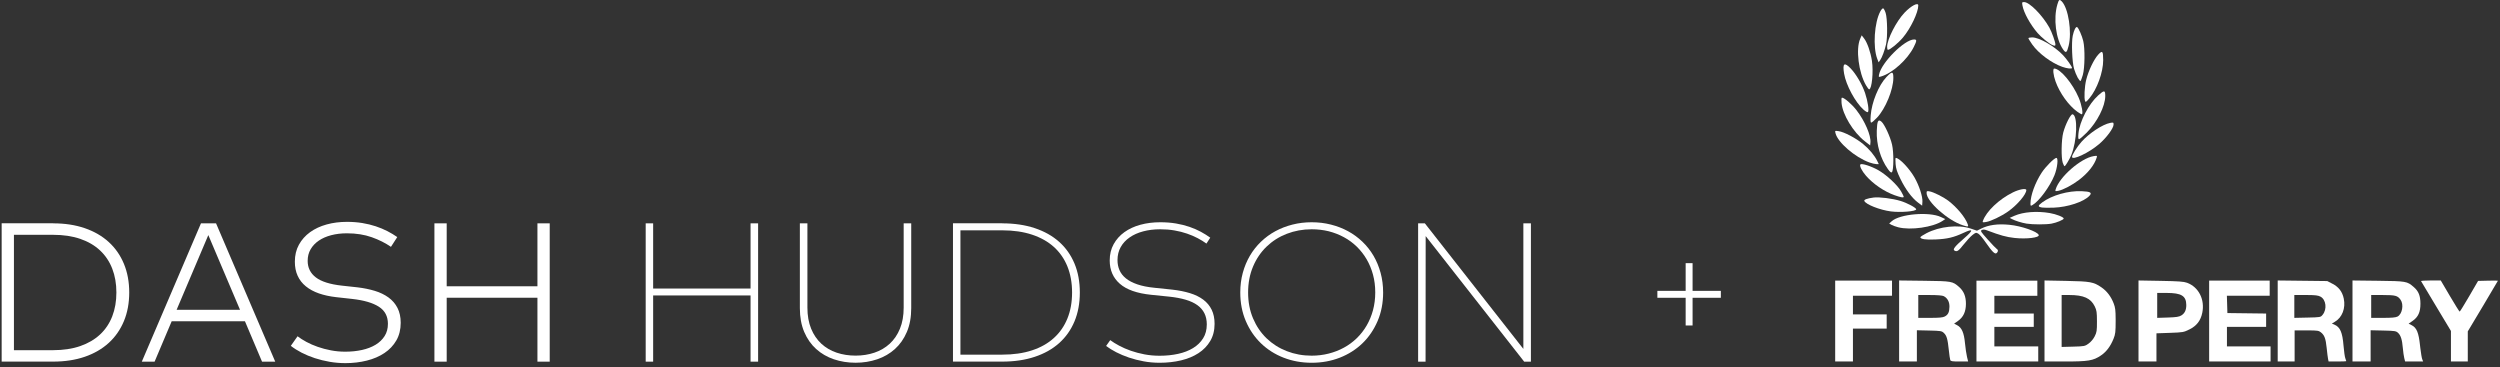 <?xml version="1.0" encoding="UTF-8"?>
<svg width="361px" height="53px" viewBox="0 0 361 53" version="1.1" xmlns="http://www.w3.org/2000/svg" xmlns:xlink="http://www.w3.org/1999/xlink">
    <rect x="0" y="0" width="361" height="53" fill="#333333" stroke="none"/>
    <title>DH + fred perry-white</title>
    <g id="Webinar-Logos" stroke="none" stroke-width="1" fill="none" fill-rule="evenodd">
        <g id="Artboard" transform="translate(-1195, -373)">
            <g id="DH-+-fred-perry-white" transform="translate(1195, 373)">
                <g id="Group-7" transform="translate(0, 32)">
                    <g id="dashhudson-identity-white-logo" fill="#FFFFFF" fill-rule="nonzero">
                        <path d="M7.665,0.25 C9.36,0.25 10.886,0.481 12.242,0.948 C13.598,1.415 14.751,2.081 15.698,2.945 C16.649,3.81 17.379,4.86 17.891,6.09 C18.403,7.32 18.661,8.702 18.661,10.233 C18.661,11.763 18.403,13.146 17.891,14.376 C17.379,15.606 16.645,16.656 15.698,17.52 C14.747,18.385 13.598,19.051 12.242,19.518 C10.886,19.985 9.36,20.216 7.665,20.216 L0.24,20.216 L0.24,0.242 L7.665,0.242 L7.665,0.25 Z M2.012,1.903 L2.012,18.566 L7.665,18.566 C9.146,18.566 10.454,18.367 11.589,17.973 C12.724,17.578 13.675,17.021 14.453,16.297 C15.226,15.574 15.812,14.698 16.21,13.674 C16.608,12.646 16.807,11.499 16.807,10.237 C16.807,8.97 16.608,7.827 16.21,6.799 C15.812,5.771 15.226,4.896 14.453,4.168 C13.679,3.441 12.724,2.884 11.589,2.493 C10.454,2.102 9.15,1.907 7.665,1.907 L2.012,1.907 L2.012,1.903 Z" id="Shape"></path>
                        <path d="M39.743,20.223 L37.838,20.223 L35.369,14.387 L24.793,14.387 L22.324,20.223 L20.478,20.223 L29.02,0.25 L31.197,0.25 L39.743,20.223 Z M25.504,12.733 L34.658,12.733 L30.081,1.947 L25.504,12.733 Z" id="Shape"></path>
                        <path d="M56.454,3.644 C55.659,3.094 54.734,2.627 53.68,2.254 C52.622,1.878 51.428,1.69 50.09,1.69 C49.276,1.69 48.524,1.78 47.832,1.961 C47.139,2.142 46.542,2.403 46.037,2.746 C45.532,3.09 45.138,3.506 44.854,3.995 C44.567,4.483 44.427,5.044 44.427,5.67 C44.427,6.658 44.821,7.458 45.609,8.058 C46.398,8.662 47.662,9.061 49.394,9.249 L51.616,9.491 C52.515,9.596 53.348,9.766 54.114,9.998 C54.881,10.229 55.541,10.551 56.097,10.953 C56.653,11.358 57.088,11.861 57.398,12.465 C57.707,13.07 57.862,13.786 57.862,14.611 C57.862,15.581 57.652,16.431 57.232,17.159 C56.812,17.886 56.237,18.494 55.511,18.979 C54.785,19.463 53.938,19.829 52.968,20.071 C51.999,20.314 50.967,20.437 49.873,20.437 C49.107,20.437 48.351,20.372 47.607,20.245 C46.862,20.115 46.147,19.941 45.462,19.717 C44.78,19.492 44.143,19.228 43.55,18.924 C42.96,18.62 42.44,18.291 41.994,17.94 L42.967,16.558 C43.325,16.833 43.752,17.104 44.246,17.372 C44.74,17.64 45.285,17.875 45.882,18.085 C46.479,18.295 47.113,18.461 47.787,18.591 C48.462,18.722 49.151,18.783 49.858,18.783 C50.721,18.783 51.528,18.7 52.276,18.534 C53.027,18.367 53.676,18.117 54.229,17.785 C54.781,17.452 55.216,17.032 55.537,16.529 C55.857,16.026 56.016,15.436 56.016,14.76 C56.016,13.674 55.581,12.853 54.708,12.292 C53.834,11.731 52.552,11.355 50.857,11.166 L48.546,10.91 C47.618,10.805 46.785,10.624 46.048,10.367 C45.311,10.11 44.685,9.77 44.165,9.346 C43.645,8.923 43.251,8.416 42.982,7.827 C42.709,7.237 42.577,6.557 42.577,5.786 C42.577,4.863 42.772,4.045 43.166,3.333 C43.557,2.62 44.095,2.019 44.773,1.527 C45.451,1.038 46.247,0.666 47.165,0.412 C48.078,0.159 49.062,0.036 50.105,0.036 C50.89,0.036 51.627,0.094 52.32,0.206 C53.013,0.322 53.658,0.478 54.258,0.677 C54.859,0.876 55.419,1.111 55.935,1.375 C56.454,1.643 56.93,1.929 57.365,2.233 L56.454,3.644 Z" id="Path"></path>
                        <polygon id="Path" points="64.503 9.339 77.606 9.339 77.606 0.25 79.379 0.25 79.379 20.223 77.606 20.223 77.606 10.993 64.503 10.993 64.503 20.223 62.73 20.223 62.73 0.25 64.503 0.25"></polygon>
                        <polygon id="Path" points="94.314 9.665 108.38 9.665 108.38 0.25 109.471 0.25 109.471 20.223 108.38 20.223 108.38 10.663 94.314 10.663 94.314 20.223 93.238 20.223 93.238 0.25 94.314 0.25"></polygon>
                        <path d="M131.581,12.491 C131.581,13.804 131.371,14.951 130.951,15.936 C130.531,16.92 129.956,17.741 129.23,18.396 C128.504,19.051 127.653,19.547 126.672,19.88 C125.692,20.212 124.653,20.379 123.548,20.379 C122.435,20.379 121.388,20.212 120.408,19.88 C119.428,19.547 118.577,19.051 117.851,18.396 C117.125,17.741 116.55,16.92 116.13,15.936 C115.71,14.951 115.5,13.804 115.5,12.491 L115.5,0.25 L116.59,0.25 L116.59,12.418 C116.59,13.58 116.771,14.593 117.128,15.465 C117.486,16.337 117.98,17.057 118.602,17.633 C119.229,18.208 119.962,18.638 120.81,18.924 C121.657,19.21 122.571,19.351 123.548,19.351 C124.517,19.351 125.423,19.21 126.271,18.924 C127.118,18.638 127.855,18.208 128.478,17.633 C129.105,17.057 129.595,16.334 129.952,15.465 C130.31,14.597 130.49,13.58 130.49,12.418 L130.49,0.25 L131.581,0.25 L131.581,12.491 L131.581,12.491 Z" id="Path"></path>
                        <path d="M144.714,0.25 C146.457,0.25 148.023,0.481 149.413,0.941 C150.802,1.404 151.978,2.062 152.943,2.924 C153.908,3.785 154.645,4.831 155.158,6.061 C155.67,7.291 155.928,8.684 155.928,10.233 C155.928,11.785 155.67,13.175 155.158,14.405 C154.645,15.635 153.905,16.681 152.943,17.542 C151.978,18.403 150.802,19.065 149.413,19.525 C148.023,19.988 146.457,20.216 144.714,20.216 L137.61,20.216 L137.61,0.242 L144.714,0.242 L144.714,0.25 Z M138.686,1.263 L138.686,19.21 L144.714,19.21 C146.332,19.21 147.769,19.004 149.022,18.591 C150.275,18.179 151.333,17.582 152.188,16.8 C153.046,16.022 153.695,15.078 154.141,13.974 C154.586,12.871 154.808,11.626 154.808,10.237 C154.808,8.847 154.583,7.599 154.141,6.491 C153.695,5.384 153.042,4.443 152.188,3.665 C151.329,2.891 150.275,2.298 149.022,1.882 C147.769,1.469 146.332,1.259 144.714,1.259 L138.686,1.259 L138.686,1.263 Z" id="Shape"></path>
                        <path d="M174.209,3.173 C173.833,2.898 173.41,2.634 172.938,2.388 C172.466,2.142 171.958,1.921 171.405,1.733 C170.852,1.541 170.252,1.389 169.603,1.277 C168.954,1.162 168.262,1.107 167.525,1.107 C166.644,1.107 165.826,1.209 165.078,1.408 C164.326,1.607 163.677,1.896 163.125,2.28 C162.572,2.66 162.141,3.126 161.831,3.676 C161.522,4.226 161.367,4.856 161.367,5.558 C161.367,6.09 161.463,6.578 161.658,7.02 C161.853,7.461 162.159,7.856 162.579,8.196 C162.999,8.539 163.548,8.825 164.23,9.061 C164.908,9.292 165.726,9.459 166.684,9.553 L169.286,9.824 C170.226,9.929 171.073,10.099 171.829,10.331 C172.584,10.562 173.225,10.877 173.752,11.271 C174.279,11.666 174.685,12.151 174.965,12.726 C175.245,13.301 175.385,13.978 175.385,14.76 C175.385,15.711 175.175,16.54 174.758,17.242 C174.342,17.947 173.774,18.53 173.059,18.997 C172.341,19.463 171.501,19.811 170.539,20.039 C169.577,20.267 168.545,20.383 167.451,20.383 C166.655,20.383 165.885,20.314 165.14,20.176 C164.396,20.039 163.688,19.858 163.025,19.634 C162.362,19.409 161.75,19.152 161.186,18.863 C160.623,18.573 160.136,18.269 159.72,17.958 L160.317,17.115 C160.674,17.383 161.109,17.651 161.618,17.922 C162.126,18.193 162.686,18.436 163.294,18.649 C163.906,18.863 164.562,19.037 165.262,19.17 C165.966,19.304 166.692,19.369 167.447,19.369 C168.398,19.369 169.286,19.279 170.111,19.098 C170.941,18.917 171.663,18.638 172.278,18.262 C172.894,17.886 173.376,17.415 173.73,16.851 C174.084,16.287 174.261,15.617 174.261,14.846 C174.261,14.238 174.147,13.703 173.918,13.24 C173.69,12.78 173.351,12.386 172.901,12.064 C172.451,11.742 171.888,11.478 171.21,11.279 C170.532,11.08 169.747,10.931 168.855,10.837 L166.198,10.566 C164.175,10.356 162.675,9.828 161.702,8.974 C160.729,8.123 160.243,7.002 160.243,5.612 C160.243,4.729 160.431,3.944 160.81,3.26 C161.19,2.576 161.702,1.997 162.358,1.527 C163.01,1.057 163.781,0.698 164.669,0.456 C165.557,0.213 166.511,0.094 167.539,0.094 C168.354,0.094 169.109,0.152 169.813,0.271 C170.517,0.391 171.165,0.554 171.759,0.756 C172.356,0.963 172.901,1.198 173.402,1.469 C173.9,1.74 174.353,2.023 174.762,2.319 L174.209,3.173 Z" id="Path"></path>
                        <path d="M189.406,0.094 C190.375,0.094 191.304,0.206 192.188,0.431 C193.073,0.655 193.898,0.973 194.657,1.386 C195.416,1.798 196.109,2.305 196.736,2.906 C197.362,3.506 197.893,4.179 198.335,4.932 C198.777,5.685 199.116,6.506 199.359,7.4 C199.603,8.293 199.724,9.241 199.724,10.24 C199.724,11.742 199.459,13.117 198.925,14.362 C198.39,15.606 197.664,16.677 196.739,17.571 C195.814,18.465 194.724,19.156 193.471,19.648 C192.218,20.137 190.862,20.383 189.41,20.383 C187.958,20.383 186.602,20.137 185.349,19.648 C184.096,19.16 183.005,18.465 182.08,17.571 C181.155,16.677 180.426,15.606 179.895,14.362 C179.361,13.117 179.096,11.742 179.096,10.24 C179.096,9.231 179.217,8.283 179.46,7.392 C179.704,6.502 180.043,5.685 180.485,4.932 C180.927,4.179 181.458,3.506 182.084,2.906 C182.711,2.305 183.4,1.798 184.162,1.386 C184.922,0.973 185.747,0.655 186.631,0.431 C187.512,0.206 188.437,0.094 189.406,0.094 Z M189.406,1.107 C188.128,1.107 186.93,1.328 185.81,1.762 C184.689,2.196 183.717,2.819 182.891,3.615 C182.062,4.414 181.41,5.373 180.938,6.495 C180.466,7.617 180.227,8.862 180.227,10.233 C180.227,11.604 180.463,12.849 180.938,13.971 C181.413,15.092 182.066,16.055 182.891,16.851 C183.72,17.651 184.693,18.269 185.81,18.704 C186.93,19.141 188.128,19.359 189.406,19.359 C190.257,19.359 191.076,19.257 191.86,19.058 C192.645,18.859 193.379,18.573 194.06,18.201 C194.742,17.832 195.361,17.376 195.914,16.84 C196.467,16.301 196.942,15.697 197.336,15.02 C197.731,14.343 198.04,13.605 198.258,12.802 C198.475,11.999 198.586,11.141 198.586,10.226 C198.586,9.314 198.479,8.456 198.258,7.649 C198.04,6.846 197.731,6.108 197.336,5.431 C196.942,4.755 196.463,4.15 195.914,3.611 C195.361,3.076 194.746,2.62 194.06,2.251 C193.379,1.878 192.645,1.596 191.86,1.393 C191.079,1.205 190.257,1.107 189.406,1.107 Z" id="Shape"></path>
                        <polygon id="Path" points="221.064 20.223 220.091 20.223 205.867 2.091 205.852 20.223 204.776 20.223 204.776 0.25 205.749 0.25 219.973 18.382 219.973 0.25 221.064 0.25"></polygon>
                    </g>
                    <g id="Group-5-Copy-2" transform="translate(239.325, 6)" stroke="#FFFFFF">
                        <line x1="4.583" y1="0" x2="4.583" y2="9" id="Path-2"></line>
                        <line x1="0" y1="4.5" x2="9.166" y2="4.5" id="Path-3"></line>
                    </g>
                </g>
                <g id="fred-perry-seeklogo.com-2-copy" transform="translate(265, 0)" fill="#FFFFFF" fill-rule="nonzero">
                    <path d="M8.207,40.521 L8.207,42.703 L2.565,42.703 L2.565,45.398 L7.437,45.398 L7.437,47.451 L2.565,47.451 L2.565,52.2 L0,52.2 L0,40.521 L8.207,40.521 Z M9.232,40.5 L12.855,40.545 C16.846,40.595 16.952,40.614 17.887,41.435 C18.575,42.04 18.886,42.808 18.88,43.883 C18.873,45.013 18.508,45.795 17.737,46.34 L17.175,46.736 L17.597,46.953 C18.274,47.3 18.599,48.035 18.743,49.544 C18.812,50.264 18.943,51.156 19.034,51.526 L19.2,52.2 L17.949,52.2 C16.907,52.2 16.684,52.165 16.617,51.99 C16.572,51.874 16.479,51.228 16.409,50.554 C16.243,48.954 16.102,48.464 15.699,48.085 C15.386,47.79 15.269,47.77 13.582,47.73 L11.797,47.689 L11.797,52.2 L9.232,52.2 L9.232,40.5 Z M12,42.6 L12,45.9 L13.727,45.9 C15.018,45.9 15.547,45.85 15.826,45.701 C16.314,45.439 16.488,45.076 16.5,44.295 C16.51,43.592 16.223,43.054 15.683,42.767 C15.486,42.662 14.775,42.603 13.689,42.602 L12,42.6 Z" id="Combined-Shape"></path>
                    <path d="M30.227,40.5 L33.363,40.561 C36.858,40.629 37.303,40.71 38.44,41.487 C39.235,42.03 39.846,42.835 40.224,43.836 C40.445,44.421 40.495,44.796 40.5,46.107 L40.5,46.365 C40.499,47.934 40.462,48.253 40.203,48.896 C39.756,50.008 39.162,50.798 38.373,51.33 C37.253,52.085 36.563,52.2 33.174,52.2 L30.227,52.2 L30.227,40.5 Z M29.193,40.529 L29.193,42.709 L22.986,42.709 L22.986,45.274 L28.675,45.274 L28.675,47.198 L22.986,47.198 L22.986,50.02 L29.322,50.02 L29.322,52.2 L20.4,52.2 L20.4,40.529 L29.193,40.529 Z M33.792,42.6 L32.7,42.6 L32.7,50.1 L34.369,50.054 C35.982,50.01 36.056,49.995 36.591,49.614 C36.926,49.375 37.274,48.962 37.474,48.568 C37.772,47.978 37.803,47.773 37.8,46.406 C37.796,45.084 37.757,44.815 37.488,44.257 C36.91,43.061 35.883,42.6 33.792,42.6 Z" id="Combined-Shape"></path>
                    <path d="M43.8,40.5 L47.007,40.557 C49.587,40.603 50.329,40.657 50.805,40.83 C52.491,41.447 53.409,43.26 53.006,45.18 C52.769,46.309 52.196,47.049 51.161,47.564 C50.32,47.982 50.235,47.997 48.343,48.064 L46.392,48.132 L46.392,52.2 L43.8,52.2 L43.8,40.5 Z M47.868,42.3 L46.5,42.3 L46.5,45.9 L48.033,45.851 C49.255,45.812 49.652,45.751 49.985,45.548 C50.477,45.248 50.71,44.754 50.7,44.031 C50.682,42.721 49.992,42.3 47.868,42.3 Z" id="Combined-Shape"></path>
                    <path d="M63.9,40.5 L67.477,40.543 L71.055,40.585 L71.8,40.97 C72.714,41.443 73.231,42.119 73.441,43.121 C73.73,44.494 73.215,45.84 72.163,46.459 L71.72,46.721 L72.085,46.876 C72.921,47.232 73.248,47.987 73.406,49.921 C73.471,50.716 73.586,51.528 73.662,51.727 C73.738,51.926 73.8,52.113 73.8,52.144 C73.8,52.175 73.226,52.2 72.524,52.2 L71.249,52.2 L71.174,51.847 C71.133,51.653 71.042,50.929 70.971,50.237 C70.833,48.877 70.651,48.392 70.121,47.976 C69.828,47.746 69.629,47.711 68.273,47.708 L66.343,47.708 L66.343,52.2 L63.9,52.2 L63.9,40.5 Z M62.743,40.521 L62.743,42.703 L56.562,42.703 L56.599,43.954 L56.636,45.205 L59.432,45.24 L62.229,45.275 L62.229,47.195 L56.571,47.195 L56.571,50.018 L62.871,50.018 L62.871,52.2 L54,52.2 L54,40.521 L62.743,40.521 Z M68.191,42.601 L66.3,42.6 L66.3,45.9 L68.196,45.858 C70.088,45.816 70.093,45.815 70.389,45.454 C71.055,44.645 70.886,43.256 70.069,42.83 C69.738,42.657 69.347,42.606 68.191,42.601 Z" id="Combined-Shape"></path>
                    <path d="M74.7,40.5 L78.397,40.545 C82.468,40.595 82.577,40.614 83.53,41.434 C84.243,42.049 84.508,42.699 84.511,43.849 C84.515,45.061 84.187,45.78 83.378,46.34 L82.805,46.736 L83.236,46.953 C83.963,47.318 84.253,48.014 84.451,49.864 L84.494,50.246 C84.586,51.001 84.698,51.681 84.763,51.847 L84.9,52.2 L82.299,52.2 L82.177,51.719 C82.109,51.454 82.017,50.806 81.972,50.278 C81.866,49.042 81.674,48.431 81.279,48.066 C80.984,47.794 80.826,47.769 79.139,47.73 L77.317,47.689 L77.317,52.2 L74.7,52.2 L74.7,40.5 Z M77.4,42.6 L77.4,45.9 L79.126,45.9 C80.385,45.9 80.948,45.848 81.209,45.708 C81.891,45.343 82.133,43.972 81.638,43.281 C81.213,42.687 80.901,42.604 79.087,42.602 L77.4,42.6 Z" id="Combined-Shape"></path>
                    <path d="M88.916,49.996 L88.916,47.791 L86.785,44.242 C85.613,42.29 84.63,40.65 84.601,40.596 C84.572,40.543 85.2,40.5 85.997,40.5 L87.447,40.5 L88.769,42.75 C89.497,43.987 90.13,44.999 90.176,44.997 C90.222,44.996 90.839,43.998 91.548,42.78 L92.836,40.564 L94.268,40.528 C95.055,40.508 95.7,40.512 95.7,40.538 C95.7,40.563 94.721,42.219 93.524,44.217 L91.348,47.851 L91.348,52.2 L88.916,52.2 L88.916,49.996 Z" id="Path"></path>
                    <path d="M22.81,36.389 C22.625,36.227 22.142,35.606 21.734,35.008 C21.327,34.41 20.842,33.836 20.656,33.733 C20.338,33.557 20.287,33.57 19.811,33.946 C19.532,34.166 18.96,34.783 18.54,35.317 C17.799,36.26 17.577,36.403 17.213,36.174 C16.943,36.003 17.295,35.562 18.617,34.414 C20.015,33.201 19.983,32.948 18.518,33.63 C17.106,34.287 16.191,34.503 14.489,34.579 C13.064,34.643 12.3,34.529 12.3,34.254 C12.3,34.19 12.698,33.93 13.184,33.675 C15.066,32.69 17.798,32.404 19.574,33.006 L20.472,33.311 L21.055,33.021 C22.156,32.473 23.472,32.293 25.159,32.46 C26.906,32.632 29.232,33.441 29.394,33.934 C29.521,34.319 27.621,34.55 25.888,34.359 C24.726,34.231 23.831,33.985 21.986,33.286 C21.572,33.13 21.368,33.111 21.177,33.213 C20.94,33.339 21.005,33.443 22.034,34.594 C22.645,35.279 23.227,35.885 23.325,35.941 C23.556,36.073 23.555,36.343 23.325,36.534 C23.184,36.651 23.072,36.619 22.81,36.389 L22.81,36.389 Z" id="Path"></path>
                    <path d="M9.094,32.816 C8.734,32.722 8.295,32.563 8.12,32.462 L7.8,32.278 L8.154,31.954 C9.31,30.899 13.551,30.531 15.267,31.337 L15.9,31.635 L15.509,31.895 C14.121,32.818 10.883,33.283 9.094,32.816 Z" id="Path"></path>
                    <path d="M18.433,32.531 C16.255,31.827 13.2,29.107 13.2,27.871 C13.2,27.576 13.234,27.56 13.676,27.644 C14.226,27.749 15.642,28.458 16.301,28.957 C17.559,29.911 18.762,31.353 19.132,32.353 C19.287,32.771 19.226,32.787 18.433,32.531 Z" id="Path"></path>
                    <path d="M27.643,32.292 C26.952,32.18 25.978,31.877 25.517,31.63 L25.2,31.46 L25.898,31.153 C27.161,30.598 29.131,30.447 30.979,30.763 C31.927,30.926 33,31.347 33,31.557 C33,31.73 31.972,32.16 31.234,32.294 C30.456,32.436 28.527,32.435 27.643,32.292 Z" id="Path"></path>
                    <path d="M21.333,31.893 C21.831,30.508 23.664,28.767 25.657,27.785 C26.595,27.323 27.6,27.149 27.6,27.449 C27.6,28.066 26.273,29.622 24.967,30.536 C23.972,31.233 22.484,31.946 21.796,32.055 C21.292,32.136 21.251,32.121 21.333,31.893 Z" id="Path"></path>
                    <path d="M8.03,30.527 C6.439,30.317 4.409,29.514 4.208,29.014 C4.133,28.827 4.618,28.649 5.541,28.526 C6.348,28.418 8.262,28.658 9.444,29.017 C10.402,29.307 11.7,30.002 11.7,30.224 C11.7,30.524 9.431,30.711 8.03,30.527 L8.03,30.527 Z" id="Path"></path>
                    <path d="M29.881,29.968 C29.235,29.861 29.239,29.709 29.899,29.224 C31.302,28.193 33.648,27.526 35.587,27.607 C36.876,27.661 37.141,27.82 36.707,28.282 C35.899,29.143 33.578,29.912 31.567,29.985 C30.853,30.011 30.095,30.003 29.881,29.968 L29.881,29.968 Z" id="Path"></path>
                    <path d="M11.967,29.258 C11.097,28.607 10.156,27.343 9.431,25.853 C8.915,24.793 8.778,24.368 8.723,23.668 C8.686,23.191 8.695,22.8 8.742,22.8 C9.262,22.8 10.711,24.315 11.471,25.654 C12.138,26.829 12.646,28.397 12.597,29.131 L12.558,29.7 L11.967,29.258 L11.967,29.258 Z" id="Path"></path>
                    <path d="M28.2,29.379 C28.2,28.231 28.87,26.388 29.812,24.941 C30.381,24.067 31.642,22.8 31.943,22.8 C32.247,22.8 32.086,24.256 31.668,25.296 C31.003,26.949 29.422,29.089 28.476,29.617 C28.221,29.76 28.2,29.742 28.2,29.379 L28.2,29.379 Z" id="Path"></path>
                    <path d="M8.573,28.188 C7.079,27.652 5.492,26.57 4.452,25.38 C3.846,24.685 3.468,23.923 3.643,23.745 C3.834,23.551 5.249,24.009 6.258,24.592 C7.443,25.276 9.017,26.747 9.521,27.64 C9.729,28.008 9.899,28.354 9.9,28.408 C9.902,28.582 9.472,28.51 8.573,28.188 L8.573,28.188 Z" id="Path"></path>
                    <path d="M31.843,27.331 C32.372,25.557 35.469,22.847 37.312,22.547 C37.836,22.462 37.848,22.468 37.756,22.773 C37.439,23.815 36.513,24.983 35.211,25.979 C34.258,26.71 32.911,27.421 32.238,27.55 C31.768,27.64 31.754,27.632 31.843,27.331 Z" id="Path"></path>
                    <path d="M7.61,24.411 C6.537,22.919 5.935,20.846 6.006,18.89 C6.057,17.457 6.205,17.164 6.677,17.563 C7.115,17.934 7.951,19.742 8.214,20.886 C8.473,22.019 8.458,24.607 8.191,24.863 C8.079,24.97 7.928,24.853 7.61,24.411 L7.61,24.411 Z" id="Path"></path>
                    <path d="M32.867,23.522 C32.617,22.822 32.655,20.194 32.93,19.153 C33.246,17.952 34.011,16.45 34.279,16.501 C35.06,16.651 34.937,20.37 34.085,22.406 C33.821,23.036 33.24,24 33.123,24 C33.076,24 32.96,23.785 32.867,23.522 L32.867,23.522 Z" id="Path"></path>
                    <path d="M4.943,23.46 C2.864,22.713 0.365,20.558 0.045,19.237 C-0.046,18.864 -0.045,18.864 0.498,18.939 C1.297,19.05 3.012,19.955 4.043,20.808 C4.942,21.553 5.687,22.448 6.088,23.267 L6.3,23.7 L5.943,23.696 C5.747,23.693 5.297,23.587 4.943,23.46 Z" id="Path"></path>
                    <path d="M34.2,22.651 C34.202,22.355 34.939,21.181 35.56,20.484 C36.676,19.232 38.618,17.953 39.719,17.745 C40.171,17.659 40.2,17.674 40.2,17.989 C40.2,18.515 39.168,19.906 38.104,20.813 C36.626,22.074 34.196,23.218 34.2,22.651 L34.2,22.651 Z" id="Path"></path>
                    <path d="M4.284,20.4 C2.611,19.095 1.068,16.555 0.919,14.862 C0.88,14.411 0.903,14.1 0.976,14.1 C1.315,14.1 2.415,15.049 3.09,15.925 C4.289,17.48 5.191,19.577 5.093,20.585 L5.052,21 L4.284,20.4 Z" id="Path"></path>
                    <path d="M35.131,19.263 C35.291,17.548 36.606,15.011 37.973,13.781 C38.854,12.987 39.003,12.999 39,13.866 C38.994,15.345 37.836,17.631 36.322,19.153 C35.804,19.674 35.307,20.1 35.217,20.1 C35.094,20.1 35.073,19.89 35.131,19.263 Z" id="Path"></path>
                    <path d="M5.132,16.655 C5.274,14.76 6.276,12.315 7.398,11.128 C8.218,10.261 8.4,10.283 8.4,11.246 C8.4,12.938 7.264,15.699 6.036,16.995 C5.669,17.383 5.297,17.7 5.211,17.7 C5.093,17.7 5.073,17.44 5.132,16.655 Z" id="Path"></path>
                    <path d="M34.963,16.132 C33.703,15.225 32.422,13.443 31.817,11.753 C31.488,10.834 31.395,9.9 31.633,9.9 C32.496,9.9 34.296,12.049 35.174,14.128 C35.598,15.13 35.847,16.5 35.605,16.5 C35.534,16.5 35.245,16.334 34.963,16.132 L34.963,16.132 Z" id="Path"></path>
                    <path d="M4.09,15.833 C2.913,14.791 1.562,12.284 1.287,10.631 C1.04,9.137 1.307,8.923 2.231,9.877 C3.015,10.688 3.908,12.216 4.324,13.458 C4.706,14.599 4.916,15.992 4.733,16.181 C4.663,16.253 4.411,16.117 4.09,15.833 Z" id="Path"></path>
                    <path d="M36.085,14.603 C35.92,14.159 36.006,12.516 36.246,11.531 C36.562,10.238 37.355,8.573 37.979,7.894 C38.59,7.23 38.697,7.348 38.7,8.689 C38.703,10.431 37.807,12.901 36.7,14.203 C36.254,14.727 36.155,14.792 36.085,14.603 Z" id="Path"></path>
                    <path d="M4.45,12.313 C3.383,10.484 2.957,7.088 3.608,5.605 L3.83,5.1 L4.188,5.572 C4.639,6.166 5.111,7.518 5.305,8.77 C5.547,10.333 5.297,12.9 4.902,12.9 C4.842,12.9 4.638,12.636 4.45,12.313 Z" id="Path"></path>
                    <path d="M35.016,11.207 C34.846,10.902 34.612,10.332 34.496,9.939 C34.213,8.983 34.099,6.139 34.305,5.162 C34.476,4.346 34.758,3.797 34.943,3.916 C35.151,4.049 35.643,5.172 35.822,5.921 C36.085,7.022 36.05,9.815 35.761,10.818 C35.631,11.266 35.48,11.661 35.425,11.696 C35.37,11.732 35.186,11.511 35.016,11.207 L35.016,11.207 Z" id="Path"></path>
                    <path d="M6.341,10.744 C6.681,9.034 10.019,5.7 11.39,5.7 C11.813,5.7 11.807,5.865 11.347,6.79 C10.446,8.602 8.259,10.573 6.626,11.043 C6.268,11.147 6.262,11.141 6.341,10.744 L6.341,10.744 Z" id="Path"></path>
                    <path d="M32.794,9.652 C31.245,9.11 29.351,7.701 28.455,6.424 C28.15,5.99 27.9,5.581 27.9,5.517 C27.9,5.453 28.146,5.4 28.446,5.4 C29.471,5.4 31.672,6.668 32.901,7.966 C33.433,8.528 34.2,9.613 34.2,9.805 C34.2,9.98 33.519,9.905 32.794,9.652 Z" id="Path"></path>
                    <path d="M6.08,8.506 C5.419,6.799 5.652,3.227 6.53,1.62 C6.656,1.389 6.83,1.2 6.917,1.2 C7.003,1.2 7.171,1.505 7.289,1.877 C7.539,2.668 7.576,5.369 7.35,6.381 C7.154,7.26 6.767,8.307 6.502,8.678 L6.271,9 L6.08,8.506 L6.08,8.506 Z" id="Path"></path>
                    <path d="M32.904,7.129 C31.862,5.633 31.488,2.666 32.085,0.643 C32.298,-0.08 32.388,-0.142 32.722,0.203 C33.678,1.194 34.208,4.632 33.709,6.618 C33.453,7.639 33.319,7.724 32.904,7.129 L32.904,7.129 Z" id="Path"></path>
                    <path d="M7.5,6.772 C7.507,5.652 8.829,3.064 10.035,1.807 C10.981,0.822 12,0.293 12,0.789 C12,1.799 10.885,4.125 9.771,5.438 C9.092,6.238 7.915,7.2 7.615,7.2 C7.55,7.2 7.498,7.008 7.5,6.772 Z" id="Path"></path>
                    <path d="M31.344,6.494 C30.89,6.306 29.754,5.38 29.229,4.771 C28.161,3.529 27.226,1.828 27.043,0.794 C26.961,0.331 26.976,0.3 27.281,0.3 C28.053,0.3 29.918,2.185 30.928,3.985 C31.274,4.604 31.8,6.069 31.8,6.416 C31.8,6.64 31.728,6.652 31.344,6.494 Z" id="Path"></path>
                </g>
            </g>
        </g>
    </g>
</svg>